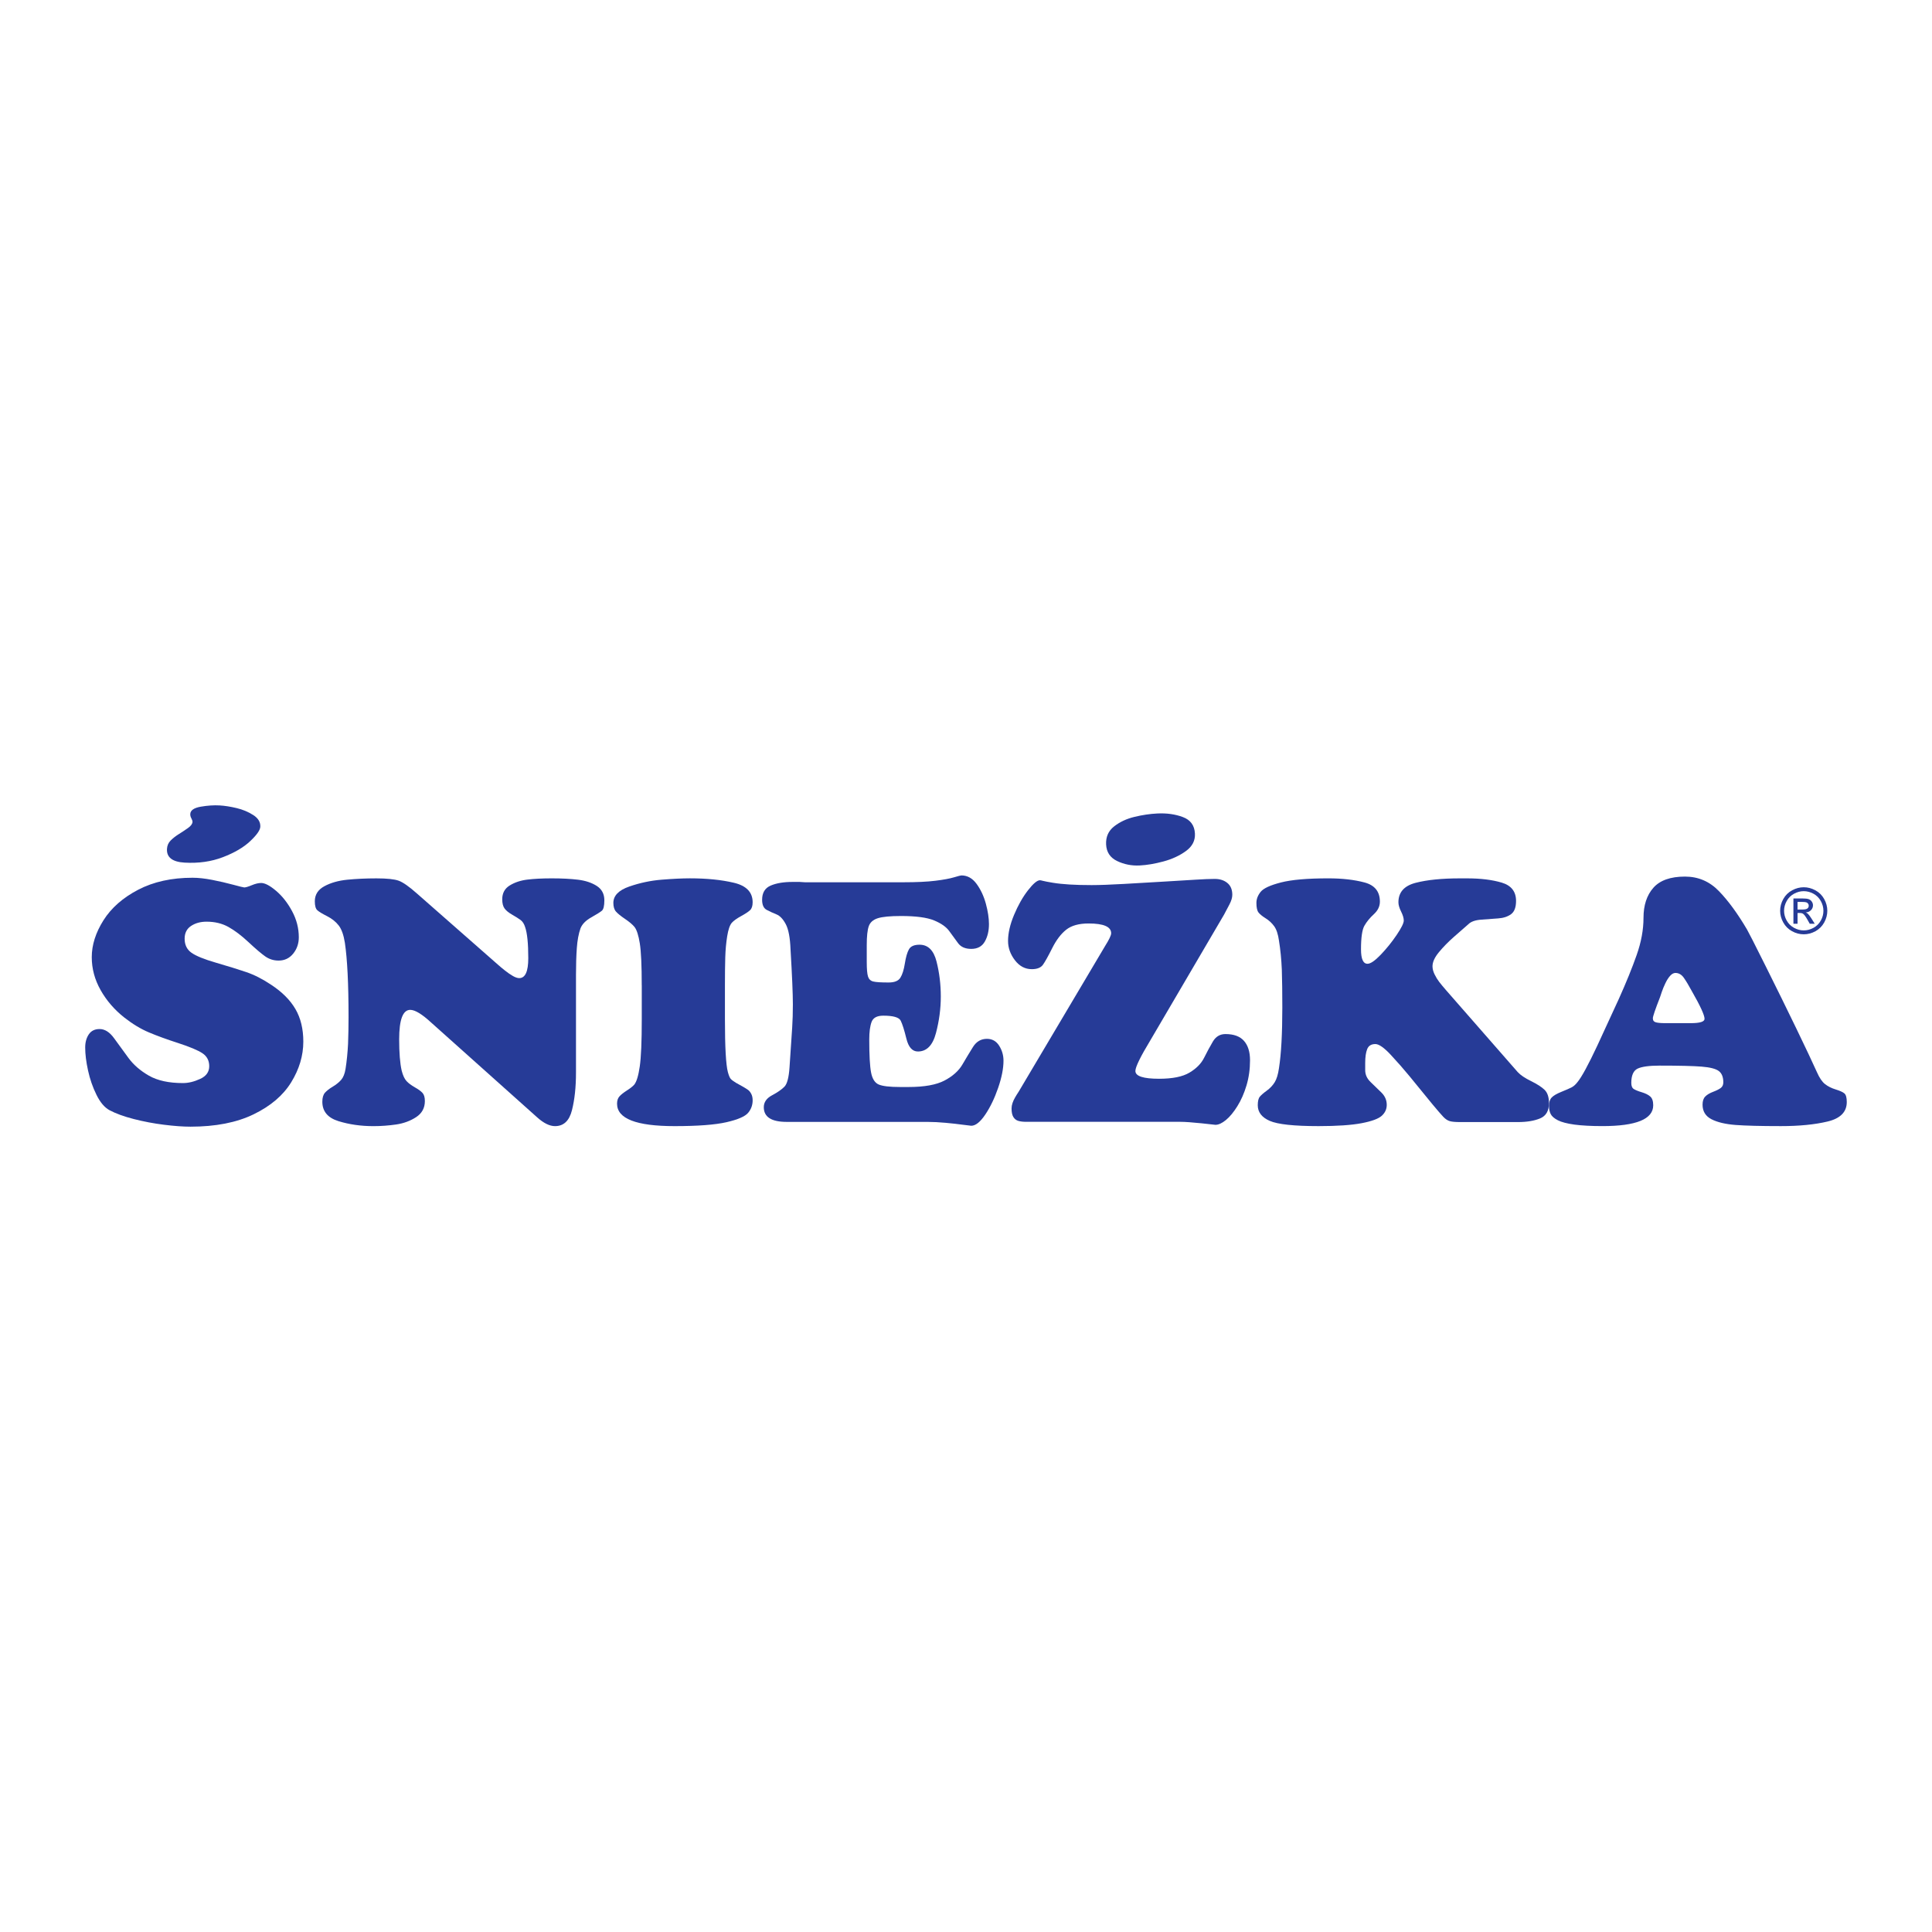 <?xml version="1.0" encoding="utf-8"?>
<!-- Generator: Adobe Illustrator 13.0.0, SVG Export Plug-In . SVG Version: 6.00 Build 14948)  -->
<!DOCTYPE svg PUBLIC "-//W3C//DTD SVG 1.0//EN" "http://www.w3.org/TR/2001/REC-SVG-20010904/DTD/svg10.dtd">
<svg version="1.0" id="Layer_1" xmlns="http://www.w3.org/2000/svg" xmlns:xlink="http://www.w3.org/1999/xlink" x="0px" y="0px"
	 width="192.756px" height="192.756px" viewBox="0 0 192.756 192.756" enable-background="new 0 0 192.756 192.756"
	 xml:space="preserve">
<g>
	<polygon fill-rule="evenodd" clip-rule="evenodd" fill="#FFFFFF" points="0,0 192.756,0 192.756,192.756 0,192.756 0,0 	"/>
	<path fill-rule="evenodd" clip-rule="evenodd" fill="#263B97" d="M9.155,95.498c0-1.219,0.389-2.445,1.168-3.681
		c0.78-1.235,1.935-2.25,3.465-3.048c1.531-0.797,3.338-1.196,5.42-1.196c0.579,0,1.232,0.072,1.961,0.213
		c0.729,0.143,1.428,0.304,2.096,0.484c0.668,0.18,1.036,0.27,1.103,0.27c0.145,0,0.396-0.073,0.751-0.222
		c0.356-0.148,0.668-0.223,0.936-0.223c0.378,0,0.876,0.262,1.494,0.787c0.618,0.524,1.149,1.2,1.595,2.031
		c0.445,0.831,0.668,1.697,0.668,2.601c0,0.624-0.187,1.168-0.56,1.63c-0.374,0.462-0.86,0.693-1.461,0.693
		c-0.49,0-0.932-0.139-1.328-0.416c-0.395-0.277-0.949-0.749-1.662-1.416c-0.713-0.666-1.384-1.174-2.013-1.524
		c-0.629-0.35-1.355-0.525-2.179-0.525c-0.602,0-1.117,0.141-1.545,0.424c-0.429,0.283-0.643,0.707-0.643,1.273
		c0,0.611,0.225,1.077,0.676,1.398c0.451,0.322,1.269,0.655,2.455,0.999c1.186,0.344,2.188,0.654,3.007,0.932
		c0.818,0.277,1.656,0.705,2.513,1.281c1.08,0.711,1.882,1.516,2.405,2.414s0.785,1.98,0.785,3.244c0,1.398-0.404,2.752-1.211,4.062
		c-0.807,1.309-2.057,2.373-3.75,3.193c-1.691,0.822-3.791,1.232-6.295,1.232c-0.736,0-1.615-0.064-2.64-0.191
		c-1.024-0.127-2.032-0.318-3.023-0.572c-0.991-0.256-1.798-0.549-2.421-0.883c-0.491-0.266-0.922-0.775-1.295-1.529
		c-0.374-0.754-0.654-1.562-0.843-2.428c-0.189-0.863-0.284-1.629-0.284-2.295c0-0.52,0.12-0.957,0.359-1.312
		c0.24-0.354,0.599-0.531,1.078-0.531c0.523,0,1.007,0.309,1.452,0.926s0.921,1.27,1.428,1.959s1.188,1.279,2.046,1.77
		c0.857,0.49,1.986,0.736,3.39,0.736c0.546,0,1.119-0.139,1.72-0.416s0.902-0.697,0.902-1.264c0-0.562-0.226-0.994-0.676-1.295
		c-0.452-0.299-1.256-0.637-2.414-1.014c-1.158-0.375-2.138-0.732-2.939-1.072c-0.801-0.336-1.621-0.832-2.455-1.486
		c-0.98-0.775-1.765-1.686-2.355-2.732S9.155,96.639,9.155,95.498L9.155,95.498z"/>
	<path fill-rule="evenodd" clip-rule="evenodd" fill="#263B97" d="M49.685,96.25c0.2,0.179,0.434,0.374,0.701,0.585
		c0.267,0.212,0.526,0.39,0.776,0.535c0.25,0.145,0.465,0.217,0.643,0.217c0.601,0,0.901-0.662,0.901-1.987
		c0-1.481-0.106-2.516-0.316-3.106c-0.1-0.323-0.253-0.56-0.458-0.71c-0.206-0.15-0.483-0.326-0.833-0.526
		c-0.35-0.201-0.604-0.406-0.758-0.618c-0.156-0.211-0.233-0.518-0.233-0.918c0-0.613,0.249-1.072,0.745-1.378
		c0.497-0.307,1.081-0.502,1.752-0.585c0.67-0.083,1.485-0.125,2.446-0.125c1.005,0,1.877,0.045,2.614,0.134
		c0.737,0.089,1.36,0.295,1.869,0.618c0.507,0.323,0.762,0.801,0.762,1.436c0,0.557-0.083,0.904-0.25,1.042
		c-0.167,0.14-0.521,0.362-1.065,0.668c-0.544,0.306-0.899,0.67-1.066,1.092c-0.188,0.535-0.311,1.192-0.366,1.971
		c-0.056,0.779-0.083,1.669-0.083,2.669v8.863v0.885c0,1.447-0.135,2.699-0.402,3.756c-0.267,1.059-0.83,1.586-1.688,1.586
		c-0.535,0-1.126-0.289-1.773-0.867l-10.584-9.465c-0.914-0.844-1.611-1.268-2.09-1.268c-0.736,0-1.104,0.979-1.104,2.938
		c0,1.346,0.083,2.387,0.25,3.121c0.121,0.479,0.283,0.826,0.482,1.043c0.2,0.219,0.478,0.426,0.833,0.627
		c0.355,0.199,0.61,0.387,0.766,0.559c0.155,0.172,0.233,0.441,0.233,0.811c0,0.689-0.291,1.223-0.87,1.602
		s-1.242,0.623-1.988,0.734c-0.748,0.109-1.504,0.166-2.273,0.166c-1.259,0-2.423-0.168-3.494-0.5
		c-1.07-0.334-1.604-0.979-1.604-1.938c0-0.398,0.088-0.699,0.266-0.9c0.178-0.199,0.438-0.402,0.783-0.609
		c0.345-0.205,0.622-0.432,0.833-0.676c0.21-0.244,0.355-0.607,0.433-1.086c0.122-0.777,0.205-1.607,0.25-2.486
		c0.033-0.867,0.05-1.764,0.05-2.688c0-3.305-0.123-5.775-0.366-7.411c-0.123-0.779-0.328-1.355-0.617-1.729
		c-0.289-0.373-0.676-0.682-1.158-0.926c-0.483-0.245-0.808-0.441-0.975-0.592c-0.167-0.15-0.249-0.448-0.249-0.893
		c0-0.657,0.316-1.157,0.951-1.501c0.634-0.345,1.396-0.562,2.286-0.651c0.891-0.088,1.859-0.134,2.905-0.134
		c1.056,0,1.799,0.078,2.228,0.234c0.428,0.156,1.032,0.579,1.811,1.269L49.685,96.25L49.685,96.25z"/>
	<path fill-rule="evenodd" clip-rule="evenodd" fill="#263B97" d="M64.026,98.297c0-1.98-0.064-3.37-0.192-4.172
		c-0.127-0.801-0.303-1.346-0.524-1.637c-0.2-0.245-0.514-0.511-0.941-0.8c-0.428-0.29-0.73-0.534-0.908-0.734
		c-0.178-0.201-0.266-0.49-0.266-0.869c0-0.722,0.528-1.267,1.584-1.635c1.056-0.367,2.138-0.595,3.245-0.685
		c1.106-0.088,2.043-0.134,2.811-0.134c1.679,0,3.141,0.147,4.387,0.442c1.246,0.296,1.869,0.944,1.869,1.945
		c0,0.368-0.086,0.631-0.258,0.792s-0.473,0.359-0.899,0.593c-0.428,0.234-0.736,0.456-0.925,0.667
		c-0.199,0.234-0.353,0.682-0.458,1.344c-0.106,0.662-0.169,1.36-0.191,2.095c-0.022,0.746-0.033,1.676-0.033,2.787v3.389
		c0,1.393,0.024,2.529,0.074,3.414s0.123,1.502,0.217,1.854c0.094,0.35,0.189,0.578,0.284,0.684s0.27,0.236,0.525,0.393
		c0.289,0.156,0.532,0.293,0.732,0.408c0.2,0.117,0.358,0.217,0.475,0.301c0.116,0.082,0.223,0.215,0.317,0.393
		s0.141,0.395,0.141,0.65c0,0.469-0.15,0.883-0.45,1.244c-0.301,0.361-1.021,0.674-2.161,0.936c-1.14,0.26-2.866,0.391-5.179,0.391
		c-3.826,0-5.738-0.744-5.738-2.236c0-0.311,0.08-0.557,0.241-0.734s0.411-0.375,0.75-0.592s0.58-0.41,0.725-0.576
		c0.233-0.289,0.416-0.893,0.549-1.812c0.134-0.916,0.201-2.488,0.201-4.715V98.297L64.026,98.297z"/>
	<path fill-rule="evenodd" clip-rule="evenodd" fill="#263B97" d="M90.13,88.024c1.311,0,2.373-0.05,3.184-0.15
		c0.812-0.1,1.432-0.214,1.86-0.342c0.428-0.127,0.675-0.191,0.743-0.191c0.6,0,1.105,0.281,1.516,0.843
		c0.412,0.562,0.72,1.223,0.926,1.979c0.205,0.757,0.309,1.436,0.309,2.037c0,0.679-0.14,1.261-0.417,1.745
		c-0.278,0.484-0.729,0.726-1.351,0.726c-0.589,0-1.026-0.188-1.309-0.566c-0.284-0.377-0.576-0.777-0.876-1.199
		c-0.3-0.422-0.806-0.78-1.517-1.075c-0.711-0.293-1.812-0.441-3.302-0.441c-1.09,0-1.866,0.075-2.328,0.225
		c-0.462,0.149-0.759,0.415-0.893,0.797c-0.133,0.383-0.199,1.006-0.199,1.871v1.712c0,0.688,0.042,1.165,0.125,1.43
		s0.256,0.432,0.517,0.498c0.261,0.068,0.775,0.1,1.542,0.1c0.579,0,0.968-0.156,1.168-0.473c0.2-0.316,0.35-0.792,0.45-1.428
		s0.237-1.106,0.409-1.411c0.173-0.305,0.525-0.457,1.059-0.457c0.845,0,1.409,0.56,1.693,1.679c0.283,1.119,0.425,2.283,0.425,3.49
		s-0.161,2.426-0.484,3.648c-0.323,1.225-0.923,1.836-1.801,1.836c-0.556,0-0.939-0.428-1.15-1.287
		c-0.211-0.861-0.4-1.455-0.567-1.789c-0.167-0.332-0.746-0.498-1.735-0.498c-0.623,0-1.012,0.207-1.168,0.623
		c-0.156,0.416-0.233,1-0.233,1.754c0,1.574,0.061,2.676,0.183,3.301c0.123,0.627,0.376,1.023,0.759,1.189s1.092,0.25,2.126,0.25
		h0.851c1.579,0,2.776-0.217,3.594-0.648c0.817-0.432,1.409-0.963,1.776-1.588c0.366-0.627,0.72-1.213,1.059-1.756
		c0.339-0.543,0.804-0.814,1.393-0.814c0.522,0,0.929,0.229,1.218,0.684c0.288,0.455,0.434,0.953,0.434,1.498
		c0,0.775-0.179,1.68-0.534,2.711s-0.783,1.92-1.284,2.664c-0.5,0.742-0.967,1.115-1.4,1.115c-0.056,0-0.331-0.035-0.826-0.1
		c-0.495-0.068-1.07-0.133-1.725-0.193c-0.657-0.061-1.262-0.092-1.818-0.092H78.489c-1.523,0-2.285-0.488-2.285-1.465
		c0-0.498,0.274-0.896,0.825-1.189c0.551-0.293,0.962-0.58,1.234-0.857c0.272-0.277,0.442-0.928,0.509-1.949
		c0.133-1.963,0.222-3.291,0.266-3.979c0.044-0.688,0.067-1.455,0.067-2.297c0-1.043-0.078-2.869-0.233-5.479
		c-0.045-1.165-0.204-2.003-0.476-2.513c-0.272-0.511-0.581-0.835-0.925-0.974c-0.345-0.139-0.67-0.288-0.976-0.45
		c-0.306-0.162-0.458-0.497-0.458-1.007c0-0.699,0.283-1.171,0.851-1.416c0.566-0.244,1.295-0.366,2.185-0.366
		c0.299,0,0.533,0,0.7,0c0.167,0.011,0.345,0.022,0.535,0.034H90.13L90.13,88.024z"/>
	<path fill-rule="evenodd" clip-rule="evenodd" fill="#263B97" d="M114.78,103.777c-1.001,1.654-1.501,2.678-1.501,3.076
		c0,0.518,0.789,0.775,2.367,0.775c1.333,0,2.343-0.203,3.026-0.611c0.684-0.406,1.17-0.898,1.459-1.477
		c0.288-0.578,0.58-1.117,0.875-1.619c0.294-0.502,0.713-0.752,1.259-0.752c0.833,0,1.449,0.227,1.85,0.682s0.601,1.1,0.601,1.932
		c0,0.889-0.117,1.723-0.35,2.506c-0.234,0.781-0.537,1.473-0.909,2.07c-0.372,0.6-0.753,1.061-1.142,1.383
		c-0.39,0.32-0.739,0.482-1.051,0.482l-1.367-0.15c-0.968-0.1-1.685-0.15-2.15-0.15h-14.404c-0.211,0-0.384,0-0.517,0
		c-0.134,0-0.278,0-0.434,0c-0.312,0-0.573-0.029-0.783-0.09c-0.212-0.061-0.378-0.188-0.501-0.383
		c-0.122-0.193-0.183-0.479-0.183-0.855c0-0.176,0.03-0.355,0.092-0.537c0.061-0.184,0.146-0.371,0.258-0.564
		s0.233-0.391,0.367-0.59l8.604-14.503c0.41-0.65,0.616-1.08,0.616-1.29c0-0.65-0.751-0.976-2.251-0.976
		c-0.967,0-1.711,0.207-2.233,0.62s-0.987,1.024-1.394,1.833c-0.405,0.81-0.714,1.362-0.924,1.66
		c-0.212,0.298-0.584,0.446-1.117,0.446c-0.668,0-1.229-0.297-1.684-0.892c-0.457-0.595-0.685-1.237-0.685-1.926
		c0-0.778,0.2-1.646,0.601-2.601c0.399-0.956,0.861-1.771,1.384-2.444c0.522-0.673,0.922-1.009,1.2-1.009
		c0.044,0,0.152,0.022,0.325,0.067c0.172,0.044,0.491,0.105,0.958,0.183s1.02,0.136,1.659,0.175c0.639,0.04,1.375,0.059,2.209,0.059
		c0.777,0,1.851-0.039,3.218-0.116c1.367-0.078,2.707-0.156,4.018-0.234c1.312-0.078,2.362-0.142,3.15-0.191
		c0.789-0.05,1.423-0.076,1.901-0.076c0.511,0,0.93,0.135,1.258,0.405c0.329,0.269,0.493,0.662,0.493,1.178
		c0,0.281-0.096,0.601-0.284,0.96c-0.188,0.359-0.366,0.696-0.533,1.01L114.78,103.777L114.78,103.777z"/>
	<path fill-rule="evenodd" clip-rule="evenodd" fill="#263B97" d="M140.607,107.348c-0.557-0.678-1.171-1.377-1.843-2.1
		c-0.672-0.721-1.187-1.082-1.542-1.082c-0.411,0-0.684,0.168-0.816,0.502c-0.134,0.334-0.2,0.795-0.2,1.387v0.717
		c0,0.447,0.181,0.842,0.542,1.188c0.36,0.346,0.72,0.693,1.075,1.043c0.355,0.352,0.533,0.76,0.533,1.229
		c0,0.424-0.165,0.785-0.493,1.086s-1,0.549-2.017,0.744c-1.017,0.193-2.447,0.291-4.292,0.291c-2.456,0-4.082-0.176-4.876-0.525
		c-0.795-0.35-1.191-0.871-1.191-1.561c0-0.4,0.068-0.686,0.208-0.852c0.139-0.166,0.369-0.367,0.692-0.6
		c0.321-0.234,0.583-0.51,0.783-0.828c0.199-0.316,0.345-0.791,0.434-1.426c0.222-1.414,0.333-3.428,0.333-6.043
		c0-1.469-0.017-2.727-0.05-3.773c-0.045-1.045-0.14-2.007-0.283-2.887c-0.089-0.646-0.248-1.126-0.476-1.443
		c-0.229-0.317-0.511-0.581-0.851-0.793c-0.339-0.211-0.577-0.406-0.716-0.584c-0.14-0.178-0.209-0.495-0.209-0.952
		c0-0.389,0.142-0.759,0.426-1.109c0.282-0.35,0.958-0.662,2.024-0.935s2.64-0.409,4.718-0.409c1.389,0,2.594,0.137,3.616,0.41
		c1.023,0.273,1.535,0.91,1.535,1.913c0,0.468-0.2,0.886-0.601,1.253c-0.4,0.368-0.714,0.75-0.941,1.146
		c-0.229,0.395-0.342,1.183-0.342,2.364c0,0.958,0.217,1.437,0.65,1.437c0.3,0,0.738-0.3,1.317-0.902
		c0.577-0.602,1.105-1.256,1.583-1.963c0.478-0.707,0.717-1.189,0.717-1.446c0-0.245-0.09-0.545-0.268-0.902
		c-0.177-0.356-0.266-0.663-0.266-0.919c0-1.002,0.574-1.65,1.725-1.946c1.15-0.296,2.62-0.443,4.41-0.443h0.716
		c1.355,0,2.509,0.142,3.459,0.425c0.95,0.284,1.426,0.892,1.426,1.826c0,0.634-0.164,1.073-0.492,1.318
		c-0.329,0.245-0.756,0.387-1.283,0.425c-0.528,0.039-1.092,0.081-1.692,0.125c-0.6,0.044-1.027,0.194-1.283,0.45
		c-0.423,0.367-0.911,0.795-1.468,1.285c-0.556,0.49-1.047,0.992-1.475,1.509c-0.429,0.517-0.642,0.986-0.642,1.409
		c0,0.256,0.069,0.526,0.208,0.808c0.139,0.285,0.295,0.537,0.467,0.76c0.173,0.223,0.402,0.5,0.692,0.834l7.135,8.154
		c0.277,0.301,0.723,0.602,1.333,0.9c0.611,0.301,1.062,0.594,1.351,0.875c0.288,0.285,0.434,0.727,0.434,1.326
		c0,0.768-0.295,1.273-0.885,1.52c-0.589,0.244-1.321,0.365-2.199,0.365h-5.801c-0.456,0-0.793-0.029-1.01-0.092
		c-0.217-0.061-0.434-0.205-0.65-0.432c-0.216-0.229-0.574-0.641-1.074-1.242L140.607,107.348L140.607,107.348z"/>
	<path fill-rule="evenodd" clip-rule="evenodd" fill="#263B97" d="M161.519,99.646c0.734-1.635,1.326-3.093,1.776-4.377
		c0.451-1.284,0.677-2.515,0.677-3.694c0-1.255,0.328-2.255,0.984-3.001c0.657-0.744,1.709-1.117,3.155-1.117
		c1.324,0,2.453,0.484,3.388,1.451c0.935,0.967,1.87,2.246,2.805,3.835c0.11,0.178,0.729,1.393,1.853,3.643
		c1.124,2.252,2.147,4.333,3.071,6.245s1.608,3.363,2.054,4.352c0.244,0.557,0.511,0.949,0.8,1.176
		c0.29,0.229,0.644,0.406,1.061,0.535c0.417,0.127,0.707,0.258,0.868,0.391s0.242,0.422,0.242,0.867c0,0.99-0.64,1.637-1.919,1.943
		c-1.28,0.305-2.833,0.457-4.657,0.457c-2.015,0-3.525-0.039-4.533-0.115c-1.007-0.08-1.806-0.27-2.396-0.574
		c-0.589-0.305-0.884-0.789-0.884-1.455c0-0.354,0.089-0.623,0.267-0.805c0.178-0.184,0.442-0.342,0.794-0.475
		c0.35-0.133,0.606-0.264,0.768-0.391s0.242-0.314,0.242-0.557c0-0.521-0.15-0.896-0.451-1.123s-0.873-0.373-1.719-0.441
		c-0.846-0.066-2.237-0.1-4.173-0.1c-1.046,0-1.781,0.1-2.204,0.299c-0.422,0.201-0.634,0.678-0.634,1.43
		c0,0.301,0.084,0.502,0.25,0.607c0.167,0.105,0.434,0.215,0.802,0.324c0.367,0.111,0.648,0.252,0.844,0.426
		c0.193,0.172,0.291,0.461,0.291,0.871c0,1.385-1.691,2.078-5.073,2.078c-1.113,0-2.04-0.051-2.78-0.148
		c-0.74-0.102-1.294-0.246-1.661-0.434c-0.367-0.189-0.606-0.398-0.717-0.627c-0.111-0.227-0.167-0.496-0.167-0.809
		c0-0.365,0.089-0.645,0.267-0.832c0.178-0.189,0.5-0.379,0.968-0.568c0.467-0.189,0.804-0.336,1.011-0.441
		c0.206-0.105,0.403-0.281,0.593-0.525c0.423-0.512,1.084-1.729,1.985-3.652L161.519,99.646L161.519,99.646z M168.695,102.08
		c0.912,0,1.368-0.143,1.368-0.432c0-0.367-0.423-1.287-1.269-2.764c-0.301-0.555-0.564-0.996-0.792-1.322
		c-0.229-0.328-0.51-0.492-0.843-0.492c-0.178,0-0.354,0.094-0.526,0.283c-0.172,0.188-0.334,0.441-0.484,0.758
		s-0.267,0.6-0.35,0.848c-0.084,0.25-0.143,0.426-0.176,0.525c-0.479,1.221-0.718,1.926-0.718,2.113c0,0.211,0.1,0.344,0.301,0.4
		c0.2,0.055,0.507,0.082,0.918,0.082H168.695L168.695,102.08z"/>
	<path fill-rule="evenodd" clip-rule="evenodd" fill="#263B97" d="M24.95,83.934c-0.66,0.619-1.566,1.148-2.717,1.588
		c-1.151,0.441-2.422,0.621-3.812,0.542c-1.222-0.07-1.81-0.526-1.761-1.369c0.019-0.333,0.141-0.612,0.366-0.839
		c0.225-0.226,0.496-0.438,0.814-0.637c0.318-0.198,0.623-0.4,0.913-0.606c0.291-0.206,0.441-0.409,0.453-0.609
		c0.005-0.088-0.033-0.207-0.113-0.356c-0.081-0.148-0.117-0.295-0.109-0.44c0.021-0.366,0.37-0.607,1.045-0.725
		c0.676-0.117,1.304-0.159,1.881-0.126c0.511,0.029,1.075,0.118,1.691,0.264c0.617,0.146,1.172,0.378,1.667,0.696
		c0.495,0.318,0.729,0.71,0.702,1.176C25.949,82.835,25.61,83.316,24.95,83.934L24.95,83.934z"/>
	<path fill-rule="evenodd" clip-rule="evenodd" fill="#263B97" d="M111.457,85.906c0.695,0.334,1.442,0.481,2.242,0.442
		c0.722-0.035,1.514-0.169,2.377-0.401c0.861-0.231,1.61-0.578,2.244-1.038s0.935-1.041,0.899-1.742
		c-0.04-0.812-0.439-1.361-1.2-1.647c-0.76-0.286-1.611-0.406-2.555-0.359c-0.733,0.036-1.493,0.149-2.279,0.338
		c-0.787,0.189-1.464,0.507-2.032,0.952c-0.568,0.447-0.833,1.048-0.797,1.803C110.395,85.023,110.762,85.573,111.457,85.906
		L111.457,85.906z"/>
	<path fill-rule="evenodd" clip-rule="evenodd" fill="#263B97" d="M179.961,88.521c0.395,0,0.78,0.101,1.156,0.303
		c0.376,0.203,0.67,0.492,0.879,0.868c0.211,0.376,0.315,0.769,0.315,1.177c0,0.405-0.104,0.793-0.31,1.167
		c-0.208,0.374-0.497,0.663-0.87,0.87c-0.374,0.206-0.764,0.309-1.171,0.309c-0.408,0-0.798-0.103-1.172-0.309
		c-0.373-0.207-0.663-0.496-0.871-0.87s-0.312-0.762-0.312-1.167c0-0.408,0.104-0.801,0.316-1.177
		c0.211-0.376,0.505-0.666,0.881-0.868C179.18,88.622,179.565,88.521,179.961,88.521L179.961,88.521z M179.961,88.912
		c-0.331,0-0.652,0.084-0.965,0.253c-0.313,0.169-0.559,0.411-0.734,0.725c-0.177,0.314-0.265,0.641-0.265,0.98
		c0,0.338,0.087,0.662,0.26,0.972c0.174,0.31,0.416,0.552,0.729,0.725c0.312,0.173,0.636,0.259,0.976,0.259
		c0.339,0,0.663-0.086,0.976-0.259c0.312-0.173,0.553-0.415,0.726-0.725s0.259-0.634,0.259-0.972c0-0.34-0.087-0.666-0.264-0.98
		c-0.175-0.314-0.42-0.555-0.733-0.725C180.61,88.996,180.289,88.912,179.961,88.912L179.961,88.912z M178.93,92.164v-2.526h0.869
		c0.297,0,0.512,0.023,0.646,0.07c0.132,0.047,0.239,0.128,0.317,0.244c0.079,0.116,0.119,0.24,0.119,0.371
		c0,0.185-0.066,0.346-0.198,0.483s-0.307,0.213-0.523,0.23c0.089,0.037,0.16,0.082,0.215,0.133c0.101,0.099,0.226,0.266,0.372,0.5
		l0.309,0.494h-0.497l-0.226-0.398c-0.177-0.312-0.319-0.508-0.426-0.586c-0.074-0.059-0.184-0.087-0.326-0.089h-0.239v1.073H178.93
		l0.411-1.42h0.499c0.238,0,0.4-0.035,0.488-0.105c0.086-0.07,0.13-0.163,0.13-0.278c0-0.075-0.021-0.141-0.063-0.2
		c-0.041-0.059-0.1-0.103-0.174-0.132c-0.074-0.028-0.212-0.043-0.413-0.043h-0.467v0.759L178.93,92.164L178.93,92.164z"/>
</g>
</svg>
